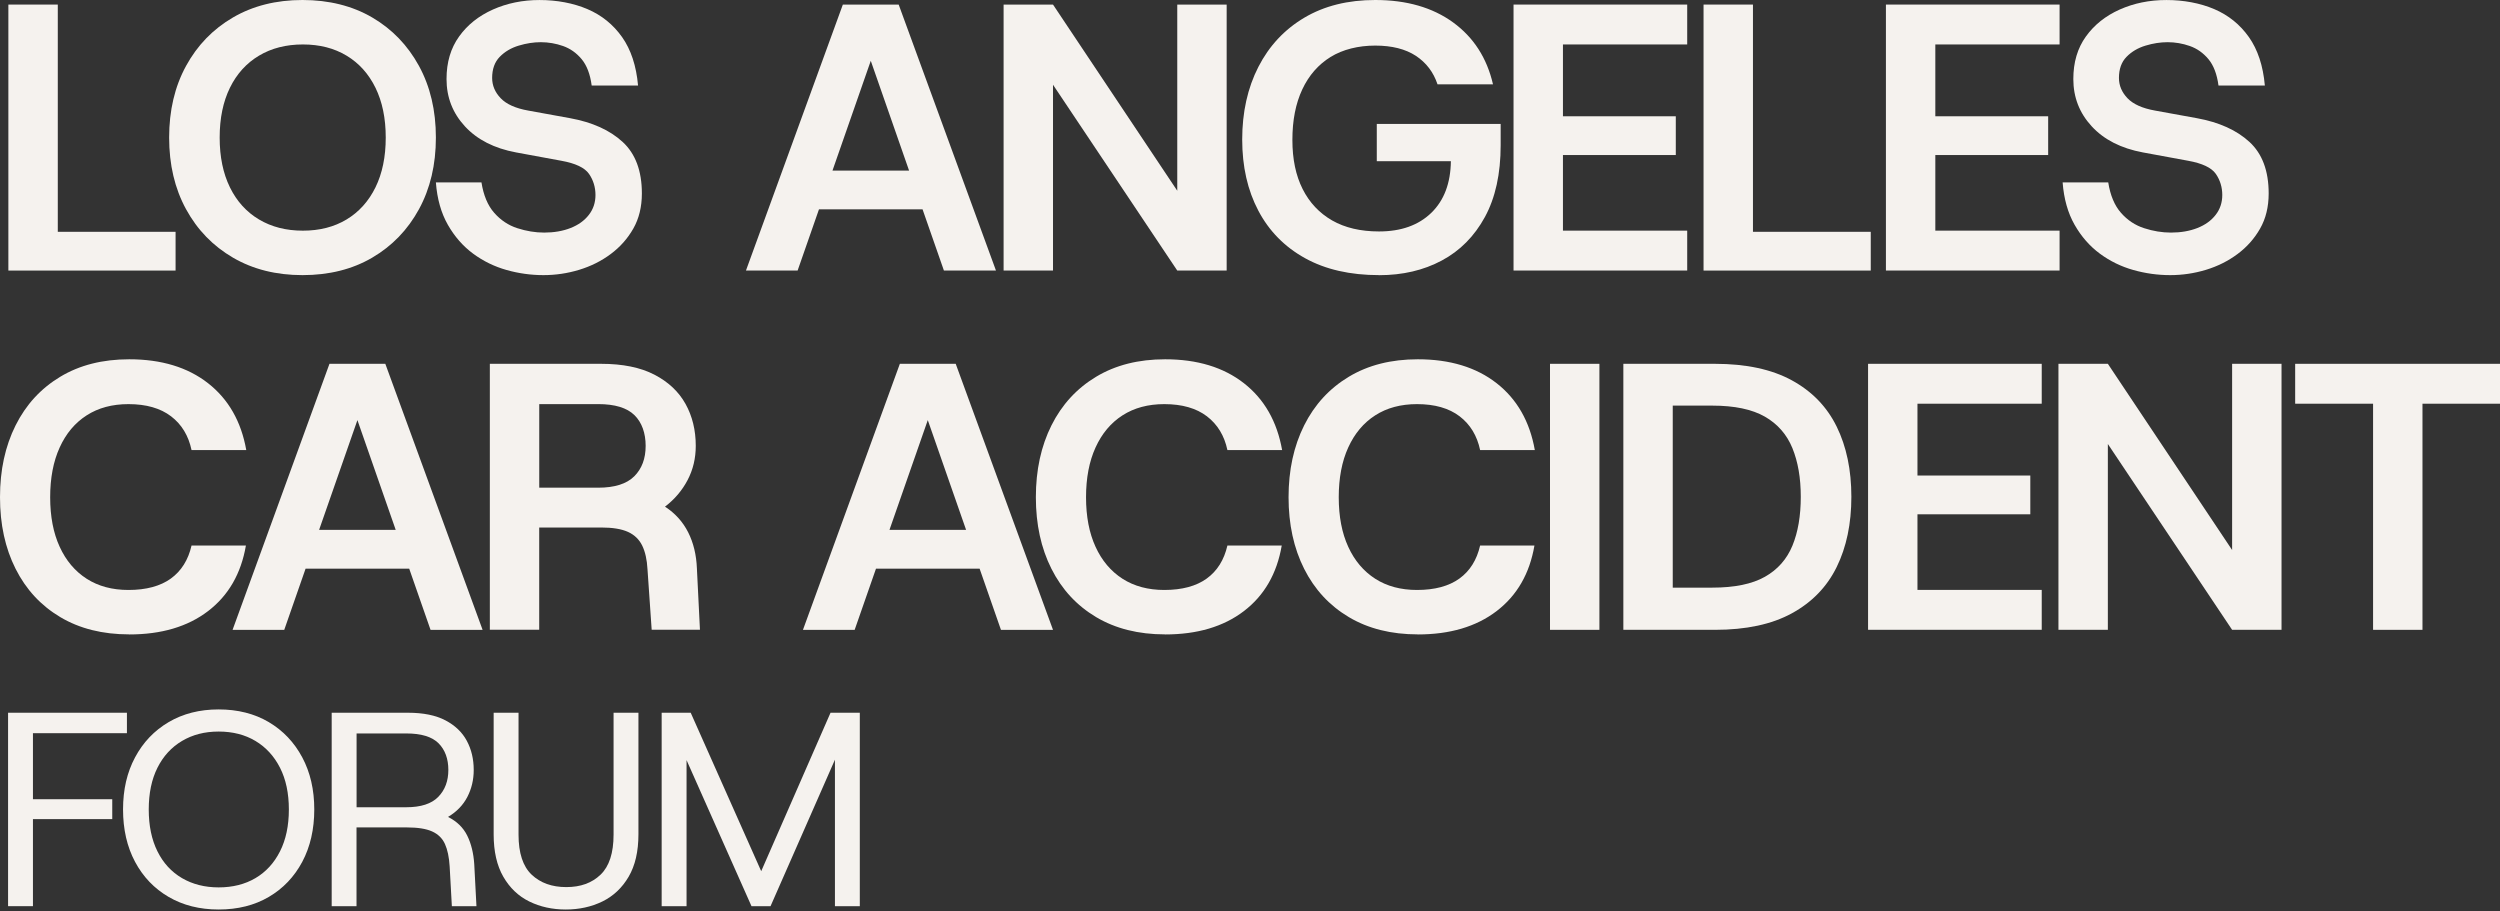 <svg xmlns="http://www.w3.org/2000/svg" width="203" height="74" viewBox="0 0 203 74" fill="none"><rect x="0" y="0" width="203" height="74" fill="#333333" stroke="none"/><path d="M0.68 21.97V0.371H4.692V18.823H14.257V21.97H0.68Z" fill="#F5F2EE"></path><path d="M24.563 22.34C22.422 22.34 20.541 21.868 18.917 20.921C17.293 19.975 16.022 18.665 15.107 16.988C14.191 15.312 13.734 13.373 13.734 11.17C13.734 8.967 14.191 7.03 15.107 5.353C16.022 3.677 17.293 2.365 18.917 1.419C20.541 0.472 22.425 0 24.563 0C26.7 0 28.61 0.474 30.225 1.419C31.84 2.365 33.103 3.677 34.021 5.353C34.936 7.03 35.394 8.969 35.394 11.17C35.394 13.371 34.936 15.31 34.021 16.988C33.106 18.665 31.84 19.975 30.225 20.921C28.61 21.868 26.722 22.34 24.563 22.34ZM24.594 18.73C25.952 18.73 27.134 18.428 28.143 17.82C29.15 17.213 29.932 16.343 30.489 15.213C31.043 14.082 31.322 12.734 31.322 11.17C31.322 9.606 31.043 8.26 30.489 7.127C29.935 5.997 29.153 5.127 28.143 4.52C27.136 3.912 25.952 3.61 24.594 3.61C23.236 3.61 22.047 3.912 21.03 4.52C20.011 5.127 19.224 5.997 18.67 7.127C18.116 8.258 17.837 9.606 17.837 11.17C17.837 12.734 18.116 14.08 18.67 15.213C19.224 16.343 20.011 17.213 21.03 17.82C22.05 18.428 23.236 18.73 24.594 18.73Z" fill="#F5F2EE"></path><path d="M44.126 22.34C43.119 22.34 42.119 22.202 41.133 21.924C40.146 21.645 39.24 21.205 38.417 20.597C37.594 19.989 36.911 19.207 36.364 18.251C35.82 17.295 35.495 16.147 35.394 14.811H39.095C39.26 15.859 39.603 16.682 40.129 17.28C40.654 17.878 41.281 18.295 42.01 18.53C42.741 18.767 43.465 18.886 44.186 18.886C44.988 18.886 45.704 18.762 46.331 18.515C46.958 18.268 47.452 17.915 47.813 17.45C48.173 16.988 48.353 16.448 48.353 15.83C48.353 15.213 48.178 14.622 47.827 14.119C47.476 13.615 46.726 13.259 45.576 13.053L41.903 12.376C40.134 12.046 38.751 11.342 37.754 10.262C36.757 9.182 36.258 7.902 36.258 6.42C36.258 5.062 36.597 3.912 37.277 2.966C37.955 2.019 38.87 1.29 40.022 0.775C41.175 0.261 42.438 0.002 43.818 0.002C45.198 0.002 46.554 0.249 47.706 0.743C48.859 1.237 49.793 1.992 50.514 3.012C51.233 4.031 51.667 5.341 51.81 6.946H48.045C47.922 6.021 47.648 5.307 47.227 4.801C46.806 4.297 46.302 3.941 45.716 3.735C45.13 3.53 44.528 3.426 43.91 3.426C43.334 3.426 42.739 3.518 42.121 3.704C41.504 3.89 40.991 4.193 40.579 4.614C40.168 5.035 39.962 5.607 39.962 6.326C39.962 6.943 40.194 7.493 40.657 7.977C41.119 8.461 41.865 8.795 42.894 8.979L46.288 9.596C48.099 9.926 49.522 10.57 50.56 11.526C51.599 12.482 52.12 13.877 52.12 15.707C52.12 16.796 51.887 17.748 51.425 18.561C50.962 19.375 50.35 20.062 49.59 20.628C48.83 21.195 47.975 21.621 47.028 21.909C46.082 22.197 45.116 22.34 44.128 22.34H44.126Z" fill="#F5F2EE"></path><path d="M72.973 0.373H68.439L60.571 21.97H64.766L66.5 17H74.912L76.646 21.97H80.873L72.973 0.373ZM67.596 13.855L70.707 4.936L73.818 13.855H67.596Z" fill="#F5F2EE"></path><path d="M81.492 21.97V0.371H85.504L95.594 15.489V0.371H99.605V21.97H95.594L85.504 6.88V21.97H81.492Z" fill="#F5F2EE"></path><path d="M111.977 22.34C109.631 22.34 107.631 21.883 105.975 20.967C104.319 20.052 103.053 18.767 102.179 17.111C101.305 15.455 100.867 13.528 100.867 11.325C100.867 9.122 101.305 7.139 102.179 5.433C103.053 3.726 104.298 2.394 105.912 1.436C107.527 0.479 109.444 0 111.667 0C114.216 0 116.327 0.608 117.993 1.821C119.658 3.033 120.738 4.711 121.232 6.849H116.727C116.397 5.861 115.811 5.091 114.969 4.534C114.124 3.98 113.025 3.702 111.667 3.702C110.309 3.702 109.038 4.011 108.043 4.626C107.045 5.244 106.278 6.122 105.743 7.265C105.208 8.408 104.942 9.771 104.942 11.354C104.942 12.937 105.22 14.249 105.774 15.351C106.329 16.452 107.128 17.3 108.166 17.898C109.205 18.493 110.476 18.794 111.977 18.794C113.766 18.794 115.18 18.29 116.221 17.283C117.259 16.276 117.789 14.876 117.811 13.087H111.795V10.064H121.854V11.792C121.854 14.116 121.425 16.06 120.573 17.624C119.719 19.188 118.552 20.365 117.07 21.156C115.589 21.948 113.892 22.345 111.979 22.345L111.977 22.34Z" fill="#F5F2EE"></path><path d="M122.899 21.97V0.371H137.001V3.61H126.911V9.442H136.074V12.589H126.911V18.728H137.001V21.967H122.899V21.97Z" fill="#F5F2EE"></path><path d="M138.328 21.97V0.371H142.34V18.823H151.905V21.97H138.328Z" fill="#F5F2EE"></path><path d="M153.137 21.97V0.371H167.238V3.61H157.148V9.442H166.311V12.589H157.148V18.728H167.238V21.967H153.137V21.97Z" fill="#F5F2EE"></path><path d="M176.218 22.34C175.21 22.34 174.211 22.202 173.225 21.924C172.238 21.645 171.332 21.205 170.509 20.597C169.686 19.989 169.001 19.207 168.456 18.251C167.911 17.295 167.587 16.147 167.485 14.811H171.189C171.354 15.859 171.698 16.682 172.223 17.28C172.748 17.878 173.375 18.295 174.107 18.53C174.835 18.767 175.561 18.886 176.283 18.886C177.084 18.886 177.798 18.762 178.428 18.515C179.055 18.268 179.549 17.915 179.909 17.45C180.27 16.988 180.449 16.448 180.449 15.83C180.449 15.213 180.275 14.622 179.924 14.119C179.573 13.615 178.822 13.259 177.673 13.053L174 12.376C172.23 12.046 170.848 11.342 169.851 10.262C168.853 9.182 168.354 7.902 168.354 6.42C168.354 5.062 168.693 3.912 169.374 2.966C170.052 2.019 170.967 1.29 172.119 0.775C173.271 0.261 174.535 0.002 175.915 0.002C177.295 0.002 178.651 0.249 179.803 0.743C180.955 1.237 181.89 1.992 182.611 3.012C183.33 4.031 183.764 5.341 183.906 6.946H180.142C180.018 6.021 179.745 5.307 179.324 4.801C178.902 4.297 178.399 3.941 177.81 3.735C177.225 3.53 176.622 3.426 176.007 3.426C175.431 3.426 174.833 3.518 174.218 3.704C173.603 3.89 173.087 4.193 172.676 4.614C172.264 5.035 172.058 5.607 172.058 6.326C172.058 6.943 172.291 7.493 172.753 7.977C173.216 8.461 173.961 8.795 174.99 8.979L178.384 9.596C180.195 9.926 181.619 10.57 182.657 11.526C183.696 12.482 184.216 13.877 184.216 15.707C184.216 16.796 183.984 17.748 183.521 18.561C183.059 19.375 182.447 20.062 181.686 20.628C180.924 21.195 180.072 21.621 179.125 21.909C178.178 22.197 177.213 22.34 176.225 22.34H176.218Z" fill="#F5F2EE"></path><path d="M10.492 51.512C8.333 51.512 6.466 51.045 4.893 50.108C3.319 49.171 2.111 47.866 1.266 46.188C0.421 44.513 0 42.574 0 40.373C0 38.173 0.421 36.229 1.266 34.541C2.109 32.854 3.319 31.54 4.893 30.593C6.466 29.646 8.333 29.174 10.492 29.174C13.104 29.174 15.24 29.823 16.895 31.118C18.551 32.413 19.585 34.224 19.997 36.548H15.554C15.307 35.377 14.753 34.462 13.889 33.803C13.024 33.145 11.872 32.815 10.432 32.815C9.115 32.815 7.984 33.118 7.038 33.726C6.091 34.333 5.36 35.202 4.847 36.333C4.331 37.464 4.074 38.812 4.074 40.376C4.074 41.94 4.331 43.281 4.847 44.402C5.36 45.523 6.091 46.387 7.038 46.995C7.984 47.602 9.115 47.905 10.432 47.905C11.872 47.905 13.017 47.595 13.872 46.98C14.724 46.363 15.286 45.467 15.554 44.295H19.968C19.575 46.578 18.554 48.353 16.898 49.619C15.242 50.885 13.107 51.517 10.495 51.517L10.492 51.512Z" fill="#F5F2EE"></path><path d="M31.288 29.542H26.753L18.885 51.144H23.081L24.814 46.174H33.227L34.96 51.144H39.187L31.288 29.542ZM25.911 43.027L29.022 34.113L32.132 43.027H25.911Z" fill="#F5F2EE"></path><path d="M39.775 51.142V29.542H48.815C50.563 29.542 52.003 29.835 53.134 30.421C54.264 31.007 55.109 31.799 55.664 32.796C56.218 33.793 56.496 34.931 56.496 36.205C56.496 37.212 56.276 38.139 55.833 38.981C55.39 39.826 54.778 40.545 53.998 41.141C54.821 41.676 55.448 42.371 55.879 43.223C56.31 44.077 56.547 45.058 56.589 46.169L56.836 51.137H52.916L52.577 46.23C52.536 45.448 52.393 44.806 52.146 44.3C51.899 43.797 51.514 43.426 50.989 43.189C50.464 42.952 49.74 42.833 48.813 42.833H43.784V51.134H39.773L39.775 51.142ZM43.787 39.601H48.571C49.907 39.601 50.885 39.291 51.502 38.676C52.12 38.059 52.427 37.236 52.427 36.207C52.427 35.178 52.124 34.304 51.517 33.709C50.909 33.113 49.929 32.813 48.571 32.813H43.787V39.601Z" fill="#F5F2EE"></path><path d="M77.604 29.542H73.068L65.2 51.144H69.398L71.131 46.174H79.544L81.277 51.144H85.504L77.604 29.542ZM72.225 43.027L75.336 34.113L78.447 43.027H72.225Z" fill="#F5F2EE"></path><path d="M94.604 51.512C92.445 51.512 90.578 51.045 89.004 50.108C87.431 49.171 86.223 47.866 85.378 46.188C84.533 44.513 84.112 42.574 84.112 40.373C84.112 38.173 84.533 36.229 85.378 34.541C86.223 32.854 87.431 31.54 89.004 30.593C90.578 29.646 92.445 29.174 94.604 29.174C97.216 29.174 99.351 29.823 101.007 31.118C102.663 32.413 103.697 34.224 104.108 36.548H99.666C99.419 35.377 98.862 34.462 98.001 33.803C97.136 33.145 95.984 32.815 94.543 32.815C93.227 32.815 92.096 33.118 91.149 33.726C90.203 34.333 89.474 35.202 88.959 36.333C88.443 37.464 88.186 38.812 88.186 40.376C88.186 41.94 88.443 43.281 88.959 44.402C89.472 45.523 90.203 46.387 91.149 46.995C92.096 47.602 93.227 47.905 94.543 47.905C95.984 47.905 97.131 47.595 97.984 46.98C98.838 46.363 99.397 45.467 99.666 44.295H104.077C103.687 46.578 102.663 48.353 101.007 49.619C99.351 50.885 97.216 51.517 94.604 51.517V51.512Z" fill="#F5F2EE"></path><path d="M115.124 51.512C112.964 51.512 111.098 51.045 109.524 50.108C107.95 49.171 106.742 47.866 105.897 46.188C105.053 44.513 104.631 42.574 104.631 40.373C104.631 38.173 105.053 36.229 105.897 34.541C106.742 32.854 107.95 31.54 109.524 30.593C111.098 29.646 112.964 29.174 115.124 29.174C117.736 29.174 119.871 29.823 121.527 31.118C123.183 32.413 124.216 34.224 124.628 36.548H120.186C119.939 35.377 119.382 34.462 118.52 33.803C117.656 33.145 116.503 32.815 115.063 32.815C113.746 32.815 112.615 33.118 111.669 33.726C110.722 34.333 109.994 35.202 109.478 36.333C108.962 37.464 108.706 38.812 108.706 40.376C108.706 41.94 108.962 43.281 109.478 44.402C109.991 45.523 110.722 46.387 111.669 46.995C112.615 47.602 113.746 47.905 115.063 47.905C116.503 47.905 117.651 47.595 118.503 46.98C119.358 46.363 119.917 45.467 120.186 44.295H124.597C124.207 46.578 123.183 48.353 121.527 49.619C119.871 50.885 117.736 51.517 115.124 51.517V51.512Z" fill="#F5F2EE"></path><path d="M125.86 51.142V29.542H129.872V51.142H125.86Z" fill="#F5F2EE"></path><path d="M131.816 51.142V29.542H139.253C141.783 29.542 143.865 29.99 145.501 30.884C147.138 31.779 148.351 33.033 149.142 34.648C149.934 36.263 150.331 38.161 150.331 40.342C150.331 42.523 149.934 44.421 149.142 46.036C148.351 47.651 147.135 48.905 145.501 49.8C143.865 50.696 141.783 51.142 139.253 51.142H131.816ZM135.827 47.716H139.035C140.846 47.716 142.269 47.423 143.308 46.837C144.347 46.251 145.092 45.406 145.545 44.307C145.998 43.208 146.223 41.886 146.223 40.342C146.223 38.797 145.995 37.502 145.545 36.393C145.092 35.282 144.347 34.43 143.308 33.832C142.269 33.237 140.843 32.936 139.035 32.936H135.827V47.716Z" fill="#F5F2EE"></path><path d="M151.687 51.142V29.542H165.788V32.781H155.698V38.613H164.861V41.761H155.698V47.9H165.788V51.139H151.687V51.142Z" fill="#F5F2EE"></path><path d="M167.146 51.142V29.542H171.158L181.248 44.661V29.542H185.26V51.142H181.248L171.158 36.052V51.142H167.146Z" fill="#F5F2EE"></path><path d="M192.694 51.142V32.781H186.368V29.542H203V32.781H196.705V51.142H192.694Z" fill="#F5F2EE"></path><path d="M0.656 73.583V57.874H10.306V59.535H2.675V64.897H9.115V66.512H2.675V73.581H0.656V73.583Z" fill="#F5F2EE"></path><path d="M17.755 73.852C16.213 73.852 14.86 73.511 13.693 72.83C12.526 72.15 11.618 71.201 10.967 69.981C10.316 68.761 9.991 67.345 9.991 65.728C9.991 64.11 10.316 62.716 10.967 61.498C11.618 60.278 12.526 59.324 13.693 58.637C14.86 57.949 16.213 57.605 17.755 57.605C19.297 57.605 20.667 57.949 21.827 58.637C22.987 59.324 23.892 60.278 24.543 61.498C25.195 62.718 25.519 64.127 25.519 65.728C25.519 67.328 25.195 68.761 24.543 69.981C23.892 71.201 22.987 72.15 21.827 72.83C20.667 73.511 19.309 73.852 17.755 73.852ZM17.755 72.056C18.89 72.056 19.888 71.806 20.74 71.305C21.592 70.804 22.258 70.078 22.737 69.129C23.217 68.18 23.456 67.044 23.456 65.73C23.456 64.415 23.217 63.285 22.737 62.341C22.258 61.399 21.592 60.673 20.74 60.164C19.888 59.656 18.893 59.402 17.755 59.402C16.617 59.402 15.642 59.656 14.782 60.164C13.923 60.673 13.257 61.399 12.785 62.341C12.313 63.282 12.078 64.413 12.078 65.73C12.078 67.047 12.313 68.18 12.785 69.129C13.257 70.08 13.923 70.804 14.782 71.305C15.642 71.806 16.634 72.056 17.755 72.056Z" fill="#F5F2EE"></path><path d="M26.933 73.583V57.874H33.125C34.367 57.874 35.382 58.08 36.166 58.491C36.95 58.903 37.531 59.457 37.904 60.152C38.277 60.847 38.466 61.636 38.466 62.52C38.466 63.314 38.294 64.042 37.95 64.708C37.606 65.374 37.083 65.916 36.379 66.335C37.098 66.693 37.616 67.199 37.938 67.85C38.26 68.502 38.451 69.276 38.509 70.172L38.688 73.583H36.691L36.512 70.351C36.466 69.603 36.34 68.998 36.13 68.533C35.919 68.071 35.573 67.73 35.086 67.512C34.6 67.294 33.922 67.187 33.055 67.187H28.949V73.583H26.93H26.933ZM28.954 65.548H32.995C34.176 65.548 35.04 65.267 35.587 64.706C36.134 64.144 36.406 63.415 36.406 62.517C36.406 61.619 36.139 60.883 35.609 60.353C35.077 59.823 34.207 59.556 32.995 59.556H28.954V65.548Z" fill="#F5F2EE"></path><path d="M45.942 73.852C44.85 73.852 43.862 73.634 42.978 73.201C42.095 72.767 41.393 72.097 40.87 71.192C40.347 70.286 40.085 69.139 40.085 67.747V57.872H42.105V67.768C42.105 69.264 42.46 70.349 43.17 71.022C43.879 71.695 44.818 72.032 45.985 72.032C47.152 72.032 48.065 71.695 48.767 71.022C49.469 70.349 49.822 69.264 49.822 67.768V57.872H51.841V67.747C51.841 69.139 51.575 70.286 51.045 71.192C50.512 72.097 49.803 72.765 48.912 73.201C48.021 73.634 47.031 73.852 45.939 73.852H45.942Z" fill="#F5F2EE"></path><path d="M69.816 57.874V73.581H67.797V61.687L62.568 73.581H61.021L55.748 61.721V73.581H53.727V57.874H56.085L61.81 70.741L67.439 57.874H69.816Z" fill="#F5F2EE"></path></svg>